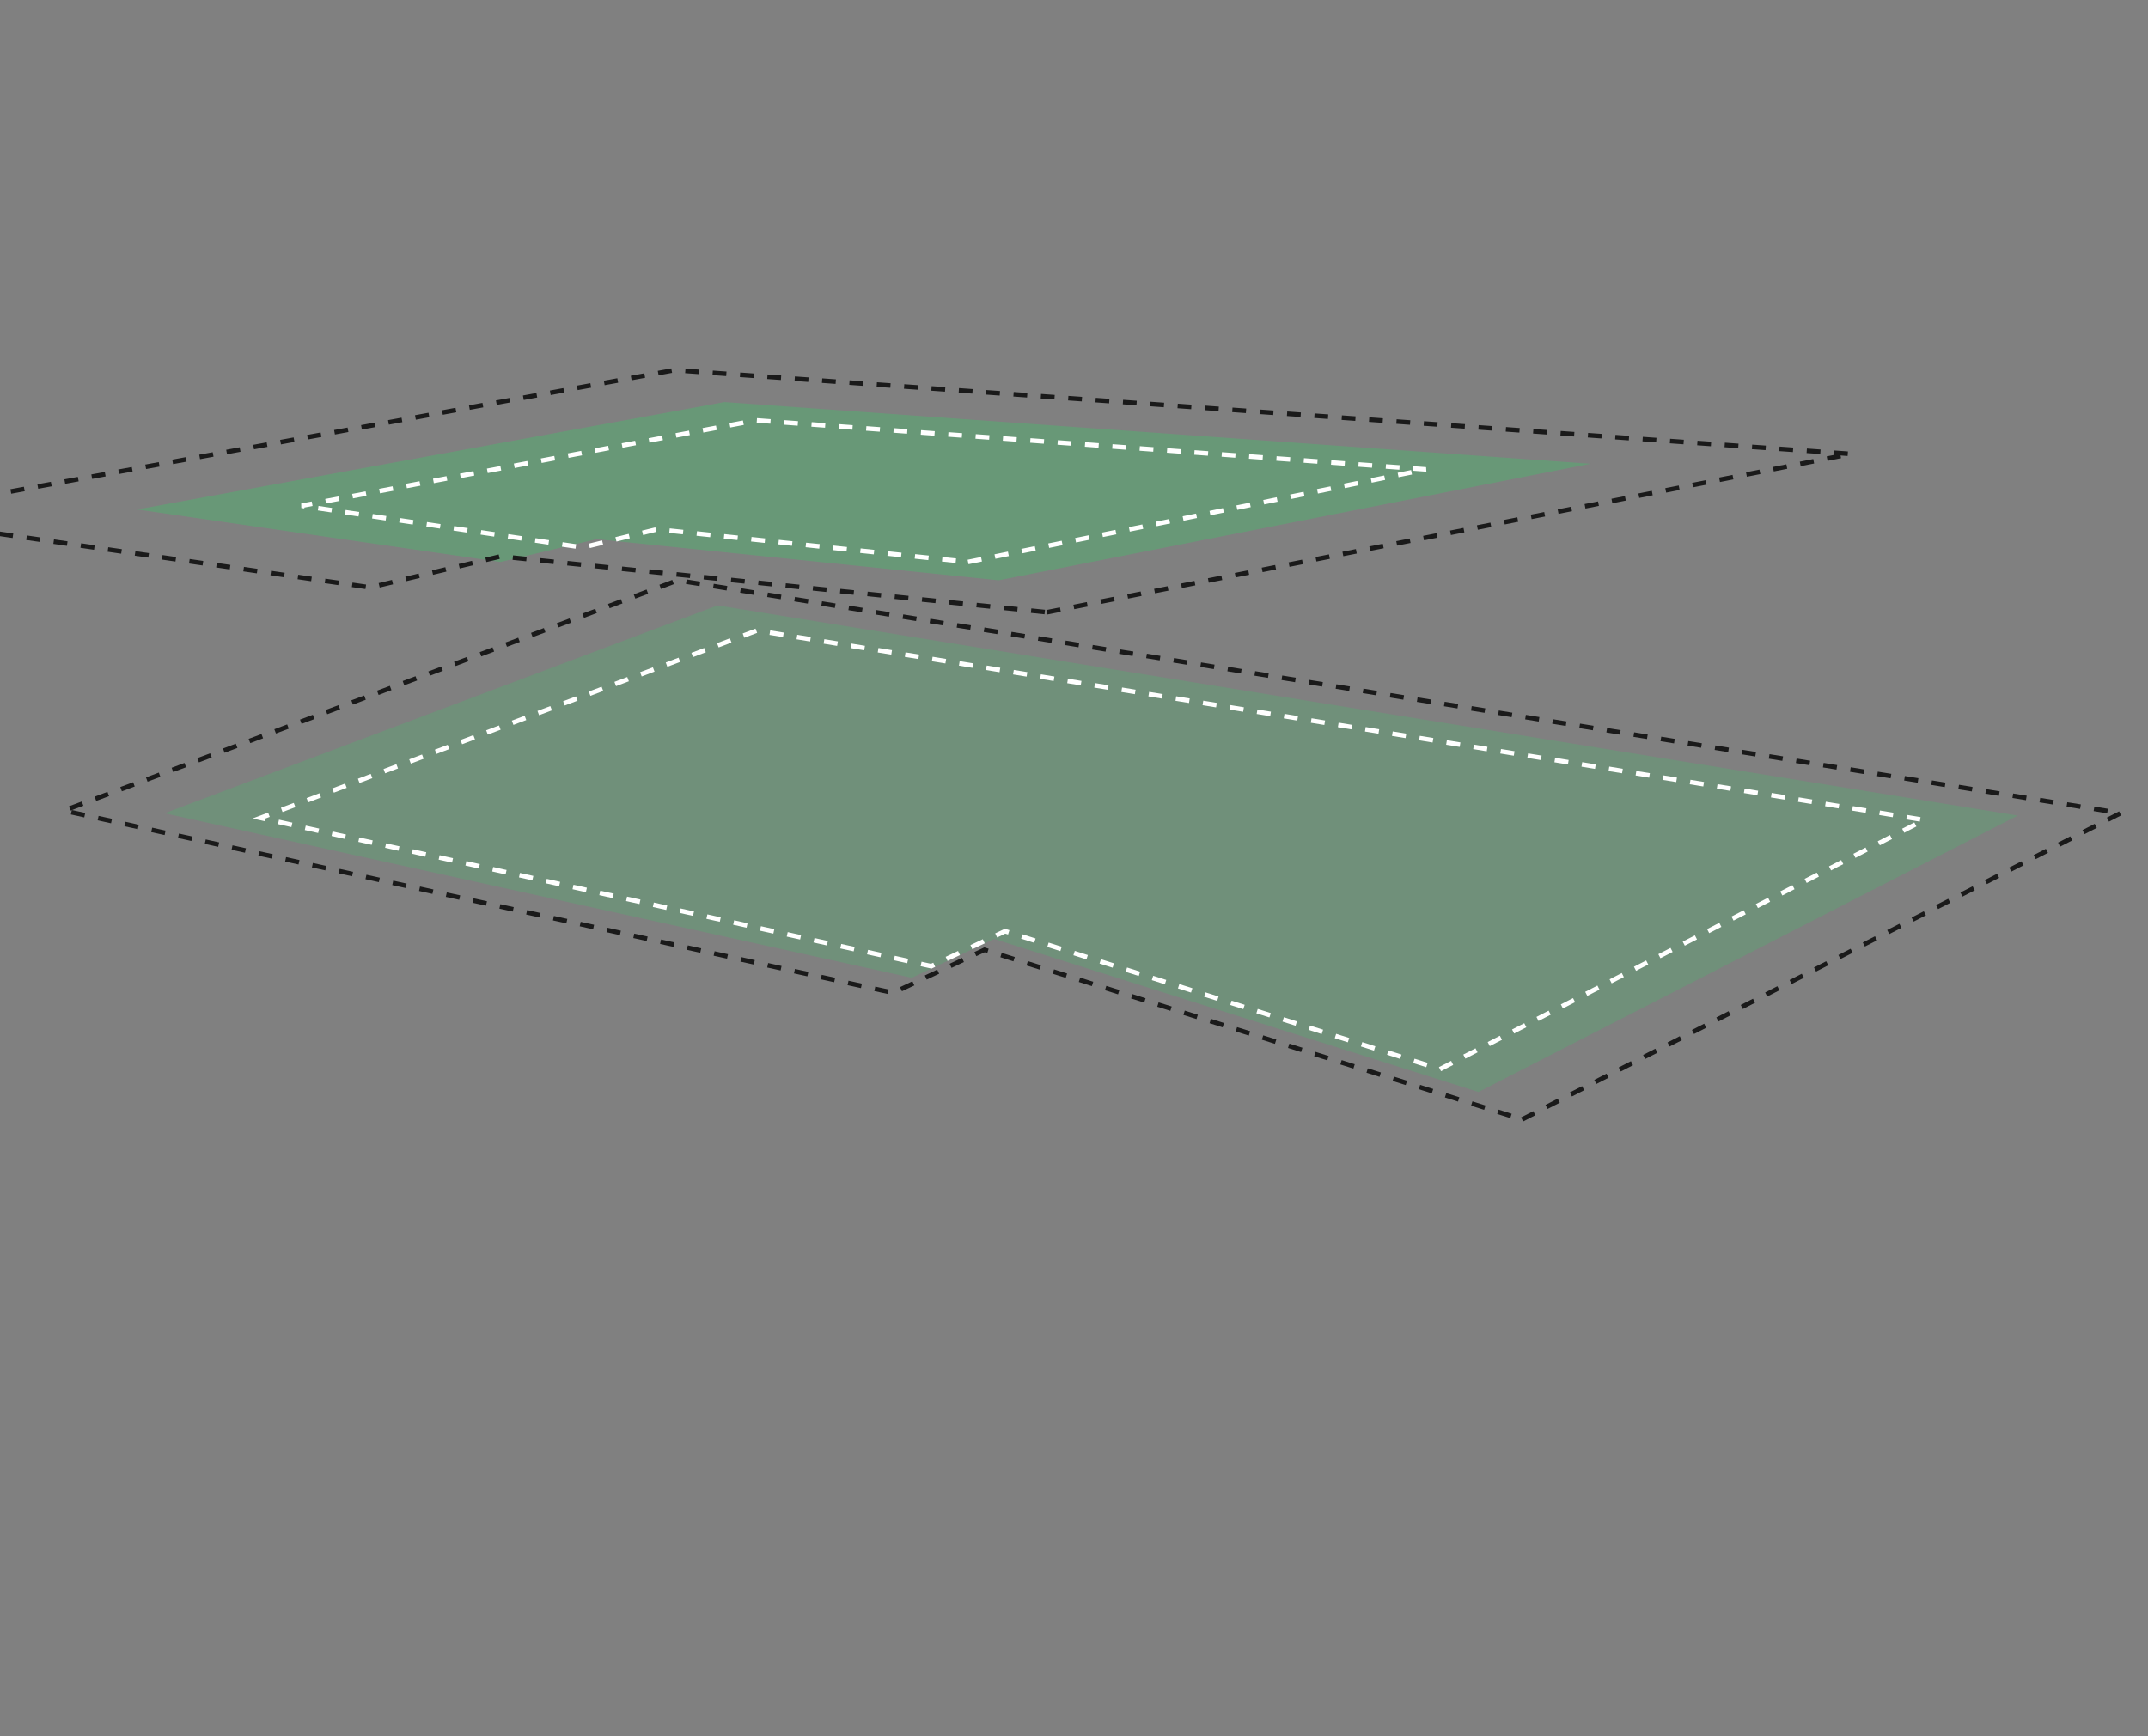 <svg width="470" height="380" viewBox="0 0 470 380" fill="none" xmlns="http://www.w3.org/2000/svg">
<rect x="0" y="0" width="470" height="380" fill="#808080" stroke="none"/>
<g clip-path="url(#clip0)">
<path opacity="0.4" d="M323.5 239L441.5 178.5L157 132.5L36 178L199.5 214L217.5 205.5L323.5 239Z" fill="#59A971"/>
<path d="M333.051 245L464 177.967L148.279 127L14 177.413L195.443 217.3L215.418 207.883L333.051 245Z" stroke="#1A1A1A" stroke-dasharray="3 3"/>
<path d="M315.076 234L421 179.465L165.617 138L57 179.014L203.767 211.465L219.925 203.803L315.076 234Z" stroke="white" stroke-dasharray="3 3"/>
<path opacity="0.6" d="M218.5 127L348 101.5L158.5 88L30 111.5L109.5 123L130.5 118L218.5 127Z" fill="#59A971"/>
<path d="M211.821 123L312 102.731L165.406 92L66 110.679L127.5 119.821L143.745 115.846L211.821 123Z" stroke="white" stroke-dasharray="3 3"/>
<path d="M229.075 134L405 99.346L147.566 81L-27 112.936L81 128.564L109.528 121.769L229.075 134Z" stroke="#1A1A1A" stroke-dasharray="3 3"/>
</g>
<defs>
<clipPath id="clip0">
<rect width="470" height="380" fill="white"/>
</clipPath>
</defs>
</svg>
